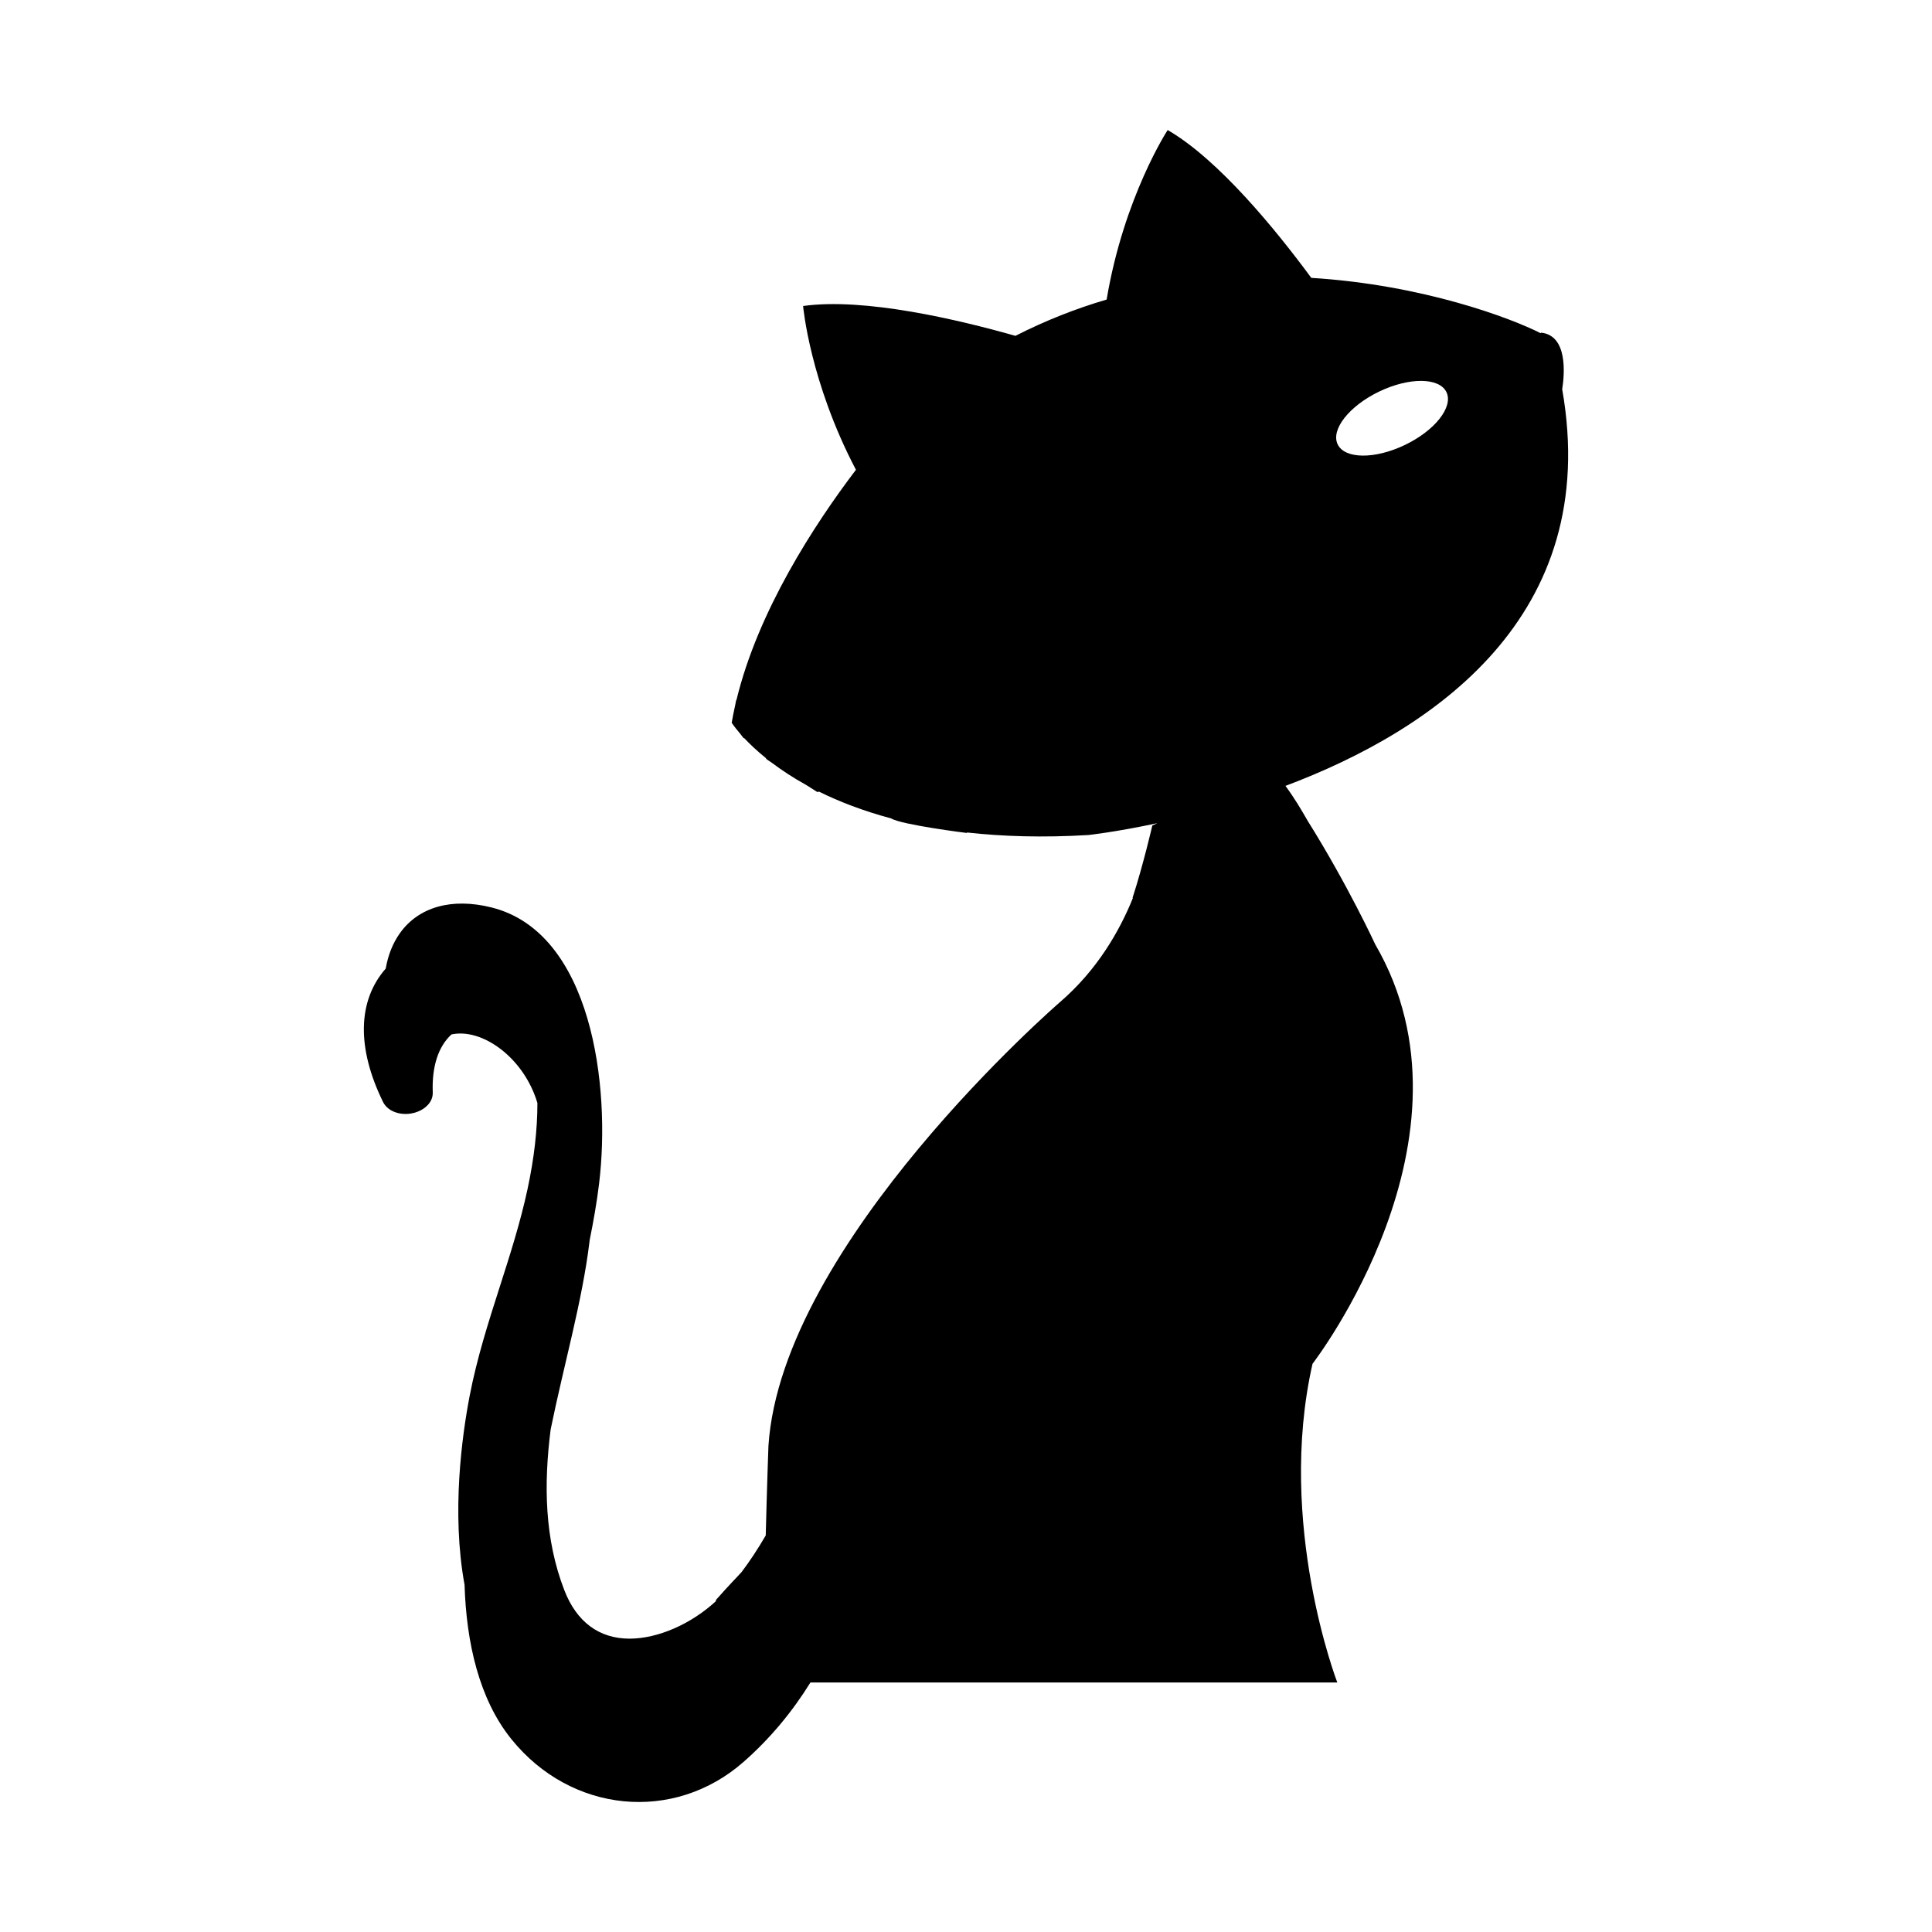 <?xml version="1.0" encoding="UTF-8"?>
<!-- Uploaded to: SVG Repo, www.svgrepo.com, Generator: SVG Repo Mixer Tools -->
<svg fill="#000000" width="800px" height="800px" version="1.1" viewBox="144 144 512 512" xmlns="http://www.w3.org/2000/svg">
 <path d="m558 247.15c0.641-4.109 1.48-14.211-5.566-14.992 0 0-0.07 0.051-0.172 0.133-7.684-3.918-31.078-12.82-60.754-14.652-9.402-12.75-24.535-31.328-38.062-39.18 0 0-11.613 17.738-16.176 44.926-8.047 2.363-16.141 5.523-24.172 9.617-15.148-4.301-40.039-10.188-56.266-7.906 0 0 1.734 20.02 14 43.402-10.969 14.445-25.961 37.406-31.664 61.031-0.039-0.004-0.066-0.012-0.066-0.012l-0.328 1.648c-0.324 1.457-0.621 2.91-0.867 4.367 0 0 0.672 1.062 2.141 2.769l1.027 1.328c0.047-0.012 0.09-0.023 0.133-0.035 1.426 1.523 3.359 3.375 5.859 5.387-0.074 0.02-0.105 0.039-0.086 0.066 0.133 0.133 0.762 0.57 1.668 1.168 2.5 1.883 5.481 3.871 9.02 5.824 1.715 1.09 2.938 1.863 2.938 1.863 0.152-0.035 0.293-0.074 0.438-0.109 5.273 2.613 11.609 5.082 19.113 7.098 2.82 1.707 19.992 3.844 19.992 3.844 0.059-0.035 0.121-0.074 0.18-0.109 9.387 1.043 20.02 1.387 32.094 0.664 0 0 7.254-0.777 18.289-3.144l-1.336 0.621s-2.394 10.398-5.25 19.199c0.035-0.004 0.082-0.016 0.117-0.02-3.562 8.812-9.5 19.16-19.367 27.648 0 0-73.734 63.777-77.234 117.59 0 0-0.398 10.918-0.715 23.719-2.066 3.559-4.207 6.801-6.402 9.707-1.281 1.449-2.867 2.938-6.828 7.43l0.031 0.277c-6.602 6.086-15.383 9.941-22.898 9.941-8.051 0-14.027-4.434-17.27-12.816-5.254-13.566-5.492-27.996-3.633-42.633 3.461-16.992 8.367-33.887 10.289-49.727 0.016-0.141 0.031-0.289 0.047-0.434 1.031-5.09 1.91-10.09 2.508-15.055 3.109-25.719-1.91-66.414-28.465-73.098-10.57-2.664-19.406-0.152-24.363 6.852-1.875 2.648-3.113 5.801-3.727 9.34-7.445 8.496-7.738 20.957-0.734 35.293 0.973 1.996 3.269 3.231 5.981 3.231 1.824 0 3.652-0.574 5.012-1.582 1.484-1.098 2.262-2.559 2.207-4.121-0.258-6.898 1.465-12.16 4.953-15.371 8.16-1.777 19.234 6.203 22.781 18.168 0.004 7.106-0.863 14.66-2.621 22.844-1.883 8.77-4.648 17.426-7.332 25.789-2.996 9.359-6.098 19.051-8.016 29.059-1.984 10.348-4.856 30.859-1.336 50 0.473 15.281 3.828 30.242 12.395 40.875 15.836 19.648 43.066 22.277 61.535 6.055 7.027-6.168 12.879-13.234 17.734-21.055h139.62s-16.191-42.008-6.566-84.453c0 0 46.379-59.949 16.625-111.14 0 0-7.301-15.816-17.859-32.672-1.758-3.066-3.531-6.07-5.934-9.336l-0.016 0.004c39.043-14.688 83.957-44.898 73.352-105.12zm-41.688 14.77c-7.961 3.82-15.934 3.75-17.816-0.16-1.879-3.91 3.055-10.176 11.012-14 7.961-3.82 15.934-3.75 17.816 0.16 1.883 3.91-3.051 10.184-11.012 14z"/>
</svg>